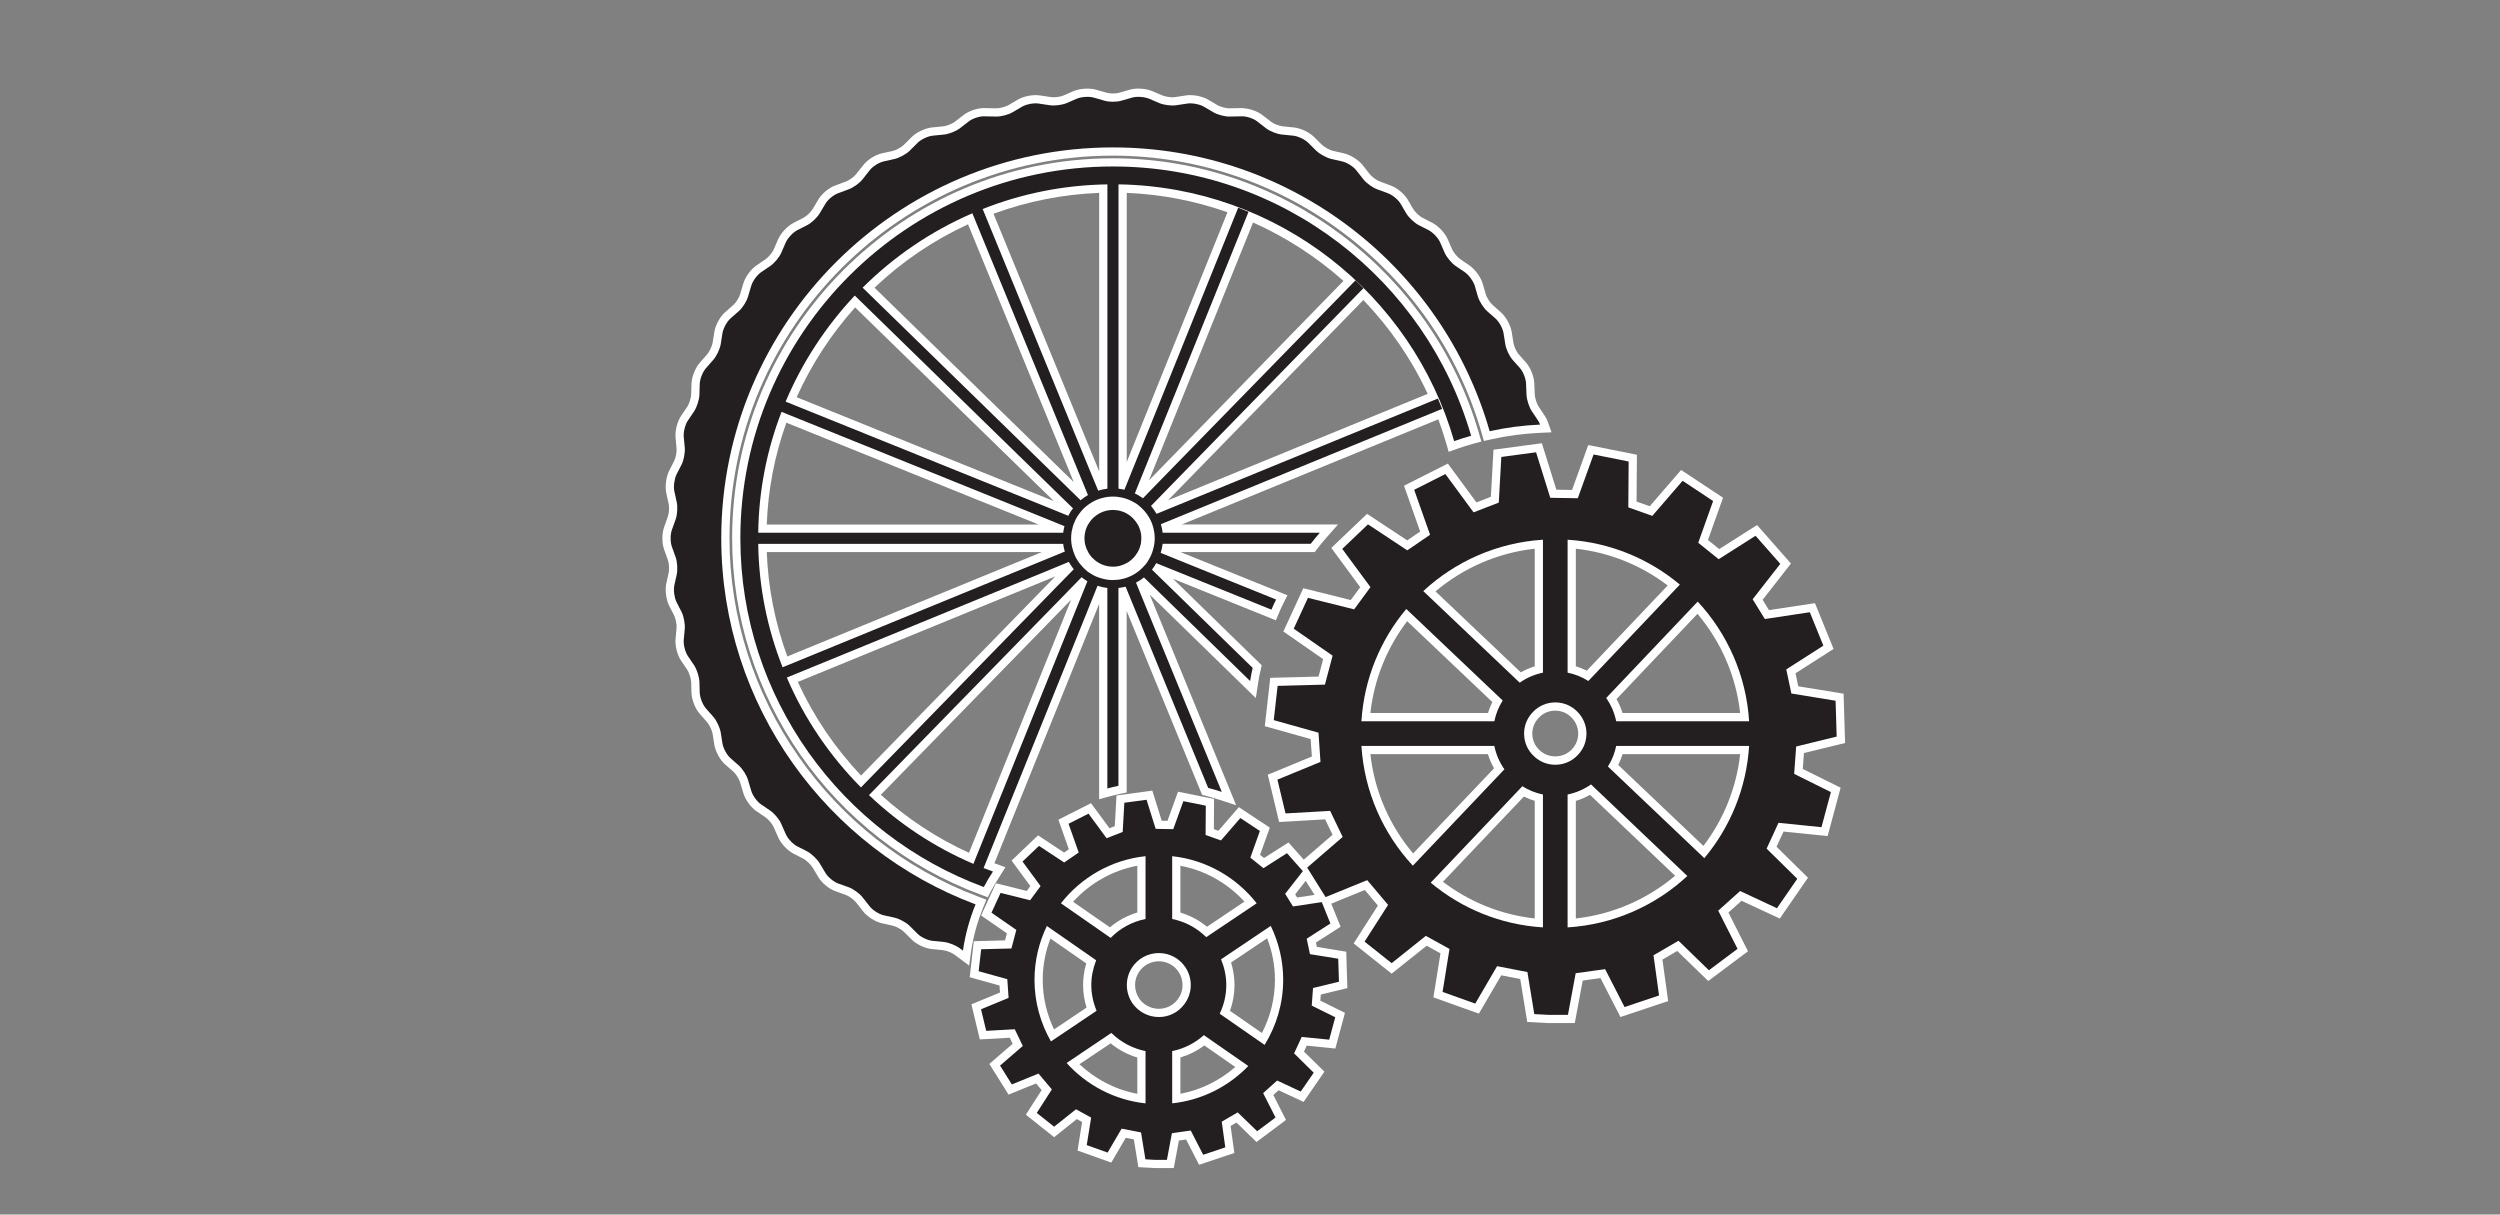 <?xml version="1.0" encoding="UTF-8" standalone="no"?>
<svg
   xmlns:dc="http://purl.org/dc/elements/1.1/"
   xmlns:cc="http://creativecommons.org/ns#"
   xmlns:rdf="http://www.w3.org/1999/02/22-rdf-syntax-ns#"
   xmlns:svg="http://www.w3.org/2000/svg"
   xmlns="http://www.w3.org/2000/svg"
   viewBox="0 0 70.013 34.013"
   height="34.013"
   width="70.013"
   xml:space="preserve"
   id="svg2"
   version="1.1"><rect x="0" y="0" width="70.013" height="34.013" fill="#808080" stroke="none"/><defs
     id="defs6" /><g
     transform="matrix(1.333,0,0,-1.333,0,34.013)"
     id="g10"><g
       transform="scale(0.1)"
       id="g12"><path
         id="path14"
         style="fill:#ffffff;fill-opacity:1;fill-rule:nonzero;stroke:none"
         d="m 245.398,150.059 41.032,42.07 c 5.511,-5.731 10.109,-12.371 13.515,-19.715 z m -4.007,4.187 21.867,54.172 c 6.933,-3.094 13.34,-7.246 18.992,-12.273 z m -4.672,60.395 c 7.32,-0.293 14.441,-1.7 21.164,-4.075 l -21.164,-52.461 z m -5.789,-58.508 -22.2,54.121 c 7.098,2.609 14.536,4.082 22.2,4.387 z m -47.203,38.586 c 5.785,5.496 12.378,9.969 19.648,13.32 l 22.211,-54.16 z M 203.574,75.988 c -6.797,3.113 -13.015,7.207 -18.519,12.195 l 39.972,40.976 z m -35.957,35.907 52.828,21.652 1.278,0.527 -40.825,-41.847 c -5.523,5.851 -9.98,12.441 -13.281,19.668 z m -6.527,27.277 h 57.781 L 165.41,117.246 c -2.582,7.039 -4.031,14.387 -4.32,21.926 z m 4.121,27.187 52.969,-21.386 0.019,-0.012 H 161.09 c 0.265,7.336 1.652,14.512 4.121,21.398 z m 14.445,24.219 41.75,-40.695 -54.039,21.828 c 3.094,6.875 7.227,13.223 12.289,18.867 z m 124.188,-28.566 0.508,-1.778 1.738,0.625 c 1.129,0.403 2.285,0.762 3.43,1.075 l 1.703,0.461 -0.493,1.687 c -9.808,34.043 -41.437,57.824 -76.921,57.824 -44.106,0 -79.996,-35.812 -79.996,-79.828 0,-33.238 21.011,-63.336 52.277,-74.898 l 1.426,-0.527 0.703,1.344 c 0.547,1.047 1.168,2.094 1.844,3.109 l 1.164,1.855 -2.079,0.75 c -0.078,0.031 -0.156,0.059 -0.234,0.09 l 21.359,52.879 0.645,1.601 V 87.246 l 2.18,0.598 c 0.734,0.191 1.472,0.379 2.23,0.535 l 1.375,0.281 v 38.137 l 15.848,-38.621 0.832,-0.215 c 0.949,-0.258 1.871,-0.527 2.773,-0.82 l 3.551,-1.152 -17.512,42.672 -0.636,1.574 22.281,-21.738 0.508,3.332 c 0.129,0.887 0.304,1.758 0.511,2.617 l 0.215,0.946 -18.625,18.164 21.602,-8.719 0.66,1.578 c 0.289,0.688 0.598,1.352 0.93,2.016 l 0.839,1.668 -22.472,9.082 h 28.219 l 0.515,0.683 c 0.586,0.762 1.188,1.496 1.836,2.239 l 2.531,2.871 h -32.824 l 53.895,22.09 c 0.609,-1.653 1.172,-3.34 1.664,-5.051" /><path
         id="path16"
         style="fill:#ffffff;fill-opacity:1;fill-rule:nonzero;stroke:none"
         d="m 206.563,64.504 0.671,1.648 -1.668,0.625 c -31.285,11.73 -52.304,41.985 -52.304,75.301 0,44.328 36.133,80.383 80.547,80.383 35.808,0 67.679,-24.004 77.496,-58.379 l 0.449,-1.562 1.59,0.351 c 3.304,0.742 6.769,1.203 10.289,1.359 l 2.336,0.106 -0.789,2.207 c -0.164,0.469 -0.379,0.891 -0.61,1.211 l -1.308,1.973 c -0.391,0.578 -0.789,1.808 -0.824,2.531 l -0.094,2.324 c -0.035,1.414 -0.746,3.262 -1.723,4.395 l -1.555,1.746 c -0.445,0.5 -0.996,1.679 -1.101,2.375 l -0.375,2.351 c -0.231,1.406 -1.207,3.164 -2.27,4.102 l -1.757,1.554 c -0.528,0.469 -1.223,1.571 -1.411,2.227 l -0.664,2.293 c -0.414,1.34 -1.59,2.949 -2.754,3.762 l -1.941,1.316 c -0.582,0.402 -1.406,1.399 -1.688,2.024 l -0.949,2.175 c -0.535,1.262 -1.898,2.727 -3.211,3.43 l -2.093,1.074 c -0.622,0.313 -1.551,1.192 -1.911,1.785 l -1.203,2.051 c -0.754,1.242 -2.277,2.492 -3.609,2.961 l -2.219,0.82 c -0.668,0.243 -1.695,0.985 -2.129,1.543 l -1.457,1.856 c -0.851,1.101 -2.554,2.187 -3.976,2.519 l -2.27,0.508 c -0.699,0.164 -1.812,0.781 -2.328,1.27 l -1.664,1.648 c -1.008,1.008 -2.773,1.856 -4.227,2.012 l -2.379,0.246 c -0.691,0.059 -1.875,0.516 -2.425,0.945 l -1.852,1.426 c -1.055,0.852 -2.933,1.438 -4.441,1.457 l -2.508,-0.051 c -0.699,0 -1.844,0.305 -2.438,0.645 l -2.039,1.203 c -0.968,0.566 -2.429,0.926 -3.714,0.926 -0.313,0 -0.606,-0.02 -0.852,-0.059 l -2.363,-0.359 c -0.813,-0.129 -2.075,0.117 -2.59,0.332 l -2.207,0.937 c -1.293,0.536 -3.289,0.684 -4.633,0.301 l -2.324,-0.664 c -0.606,-0.195 -1.926,-0.195 -2.598,0.012 l -2.269,0.652 c -1.325,0.371 -3.348,0.246 -4.684,-0.312 l -2.113,-0.918 c -0.653,-0.274 -1.809,-0.469 -2.66,-0.332 l -2.313,0.343 c -1.387,0.223 -3.379,-0.156 -4.594,-0.871 l -2.023,-1.179 c -0.602,-0.344 -1.735,-0.657 -2.563,-0.657 -0.004,0 -0.007,0 -0.015,0 l -2.547,0.051 c -1.387,0 -3.18,-0.605 -4.254,-1.437 l -1.863,-1.446 c -0.555,-0.429 -1.735,-0.886 -2.453,-0.957 l -2.375,-0.234 c -1.422,-0.156 -3.243,-1.024 -4.227,-2.012 l -1.656,-1.648 c -0.485,-0.489 -1.61,-1.106 -2.305,-1.262 l -2.324,-0.516 c -1.41,-0.332 -3.067,-1.386 -3.918,-2.511 l -1.485,-1.875 c -0.421,-0.547 -1.449,-1.289 -2.121,-1.532 l -2.203,-0.812 c -1.371,-0.488 -2.894,-1.746 -3.605,-2.977 l -1.207,-2.023 c -0.371,-0.613 -1.305,-1.492 -1.918,-1.805 l -2.129,-1.093 c -1.258,-0.676 -2.59,-2.09 -3.176,-3.391 l -0.957,-2.207 c -0.258,-0.606 -1.094,-1.602 -1.672,-2 l -1.972,-1.34 c -1.168,-0.809 -2.34,-2.441 -2.723,-3.77 l -0.684,-2.285 c -0.183,-0.664 -0.875,-1.757 -1.39,-2.207 l -1.77,-1.562 c -1.051,-0.918 -2.015,-2.684 -2.246,-4.102 l -0.363,-2.312 c -0.141,-0.735 -0.692,-1.907 -1.141,-2.414 l -1.562,-1.778 c -0.922,-1.043 -1.668,-2.91 -1.739,-4.355 l -0.066,-2.324 c -0.031,-0.723 -0.43,-1.973 -0.797,-2.539 l -1.34,-1.961 c -0.777,-1.172 -1.273,-3.118 -1.144,-4.532 l 0.211,-2.324 c 0.062,-0.715 -0.176,-1.965 -0.496,-2.578 l -1.098,-2.148 c -0.613,-1.313 -0.856,-3.235 -0.567,-4.621 l 0.508,-2.286 c 0.153,-0.711 0.071,-1.98 -0.172,-2.636 l -0.789,-2.235 c -0.484,-1.359 -0.484,-3.32 0,-4.687 l 0.793,-2.207 c 0.239,-0.664 0.317,-1.953 0.172,-2.649 l -0.515,-2.324 c -0.286,-1.348 -0.036,-3.32 0.593,-4.609 l 1.071,-2.09 c 0.316,-0.645 0.562,-1.914 0.5,-2.617 l -0.211,-2.332 c -0.129,-1.407 0.367,-3.352 1.152,-4.524 l 1.313,-1.933 c 0.386,-0.606 0.785,-1.844 0.816,-2.539 l 0.066,-2.391 c 0.071,-1.406 0.817,-3.274 1.739,-4.316 l 1.562,-1.778 c 0.449,-0.508 1,-1.68 1.133,-2.375 l 0.371,-2.351 c 0.231,-1.426 1.195,-3.188 2.242,-4.106 l 1.774,-1.559 c 0.515,-0.461 1.207,-1.543 1.398,-2.23 l 0.672,-2.242 c 0.387,-1.348 1.559,-2.981 2.742,-3.801 l 1.945,-1.316 c 0.59,-0.41 1.426,-1.406 1.688,-2.031 l 0.957,-2.168 c 0.582,-1.32 1.926,-2.754 3.199,-3.41 l 2.067,-1.055 c 0.648,-0.351 1.578,-1.23 1.949,-1.844 l 1.199,-2.004 c 0.719,-1.25 2.242,-2.508 3.617,-2.996 l 2.203,-0.793 c 0.657,-0.242 1.692,-0.996 2.129,-1.562 l 1.461,-1.855 c 0.867,-1.133 2.524,-2.188 3.953,-2.519 l 2.297,-0.516 c 0.696,-0.156 1.824,-0.773 2.313,-1.262 l 1.656,-1.649 c 1.012,-1.02 2.844,-1.875 4.242,-1.992 l 2.336,-0.238 c 0.742,-0.086 1.922,-0.543 2.492,-0.996 l 2.992,-2.234 0.411,2.891 c 0.453,3.144 1.304,6.281 2.547,9.309" /><path
         id="path18"
         style="fill:#ffffff;fill-opacity:1;fill-rule:nonzero;stroke:none"
         d="m 340.879,105.363 c -0.313,1.016 -0.738,2 -1.262,2.926 l 17.008,17.914 c 4.863,-5.762 8.098,-12.949 8.965,-20.84 z m 16.996,-27.922 -17.898,17.004 c 0.367,0.731 0.671,1.492 0.914,2.273 h 24.699 c -0.793,-7.188 -3.543,-13.797 -7.715,-19.277 z M 331.07,62.199 v 24.695 c 1.035,0.312 2.032,0.742 2.973,1.281 L 351.93,71.172 c -5.774,-4.863 -12.965,-8.094 -20.86,-8.973 z m -0.851,35.516 c -1.762,-1.875 -4.899,-1.98 -6.797,-0.137 -0.965,0.898 -1.496,2.129 -1.496,3.469 0,1.258 0.472,2.402 1.379,3.34 0.875,0.945 2.129,1.472 3.441,1.472 1.246,0 2.426,-0.468 3.332,-1.355 0.945,-0.899 1.492,-2.16 1.492,-3.457 0,-1.262 -0.461,-2.402 -1.351,-3.332 z m -7.785,-35.516 c -7.196,0.797 -13.805,3.543 -19.286,7.711 l 17.012,17.902 c 0.731,-0.359 1.488,-0.672 2.274,-0.906 z m -25.547,13.66 c -4.875,5.773 -8.11,12.969 -8.981,20.859 h 24.696 c 0.32,-1.035 0.75,-2.031 1.281,-2.969 z m -1.258,48.801 17.902,-16.996 c -0.371,-0.738 -0.679,-1.512 -0.926,-2.301 h -24.699 c 0.793,7.196 3.555,13.809 7.723,19.297 z m 26.805,15.223 v -24.719 c -1.024,-0.309 -2.004,-0.73 -2.93,-1.258 l -17.918,17.012 c 5.769,4.863 12.953,8.098 20.848,8.965 z m 8.636,0 c 7.196,-0.789 13.813,-3.555 19.297,-7.723 l -16.992,-17.902 c -0.742,0.371 -1.516,0.683 -2.305,0.93 z m -58.554,-73.281 -0.411,0.664 2.215,2.844 1.852,-2.961 z m -7.399,-28.465 -6.711,4.656 c 0.625,1.719 0.953,3.535 0.953,5.422 0,1.621 -0.25,3.199 -0.722,4.734 l 7.578,5.086 c 1.047,-2.703 1.64,-5.641 1.64,-8.719 0,-4.031 -1,-7.832 -2.738,-11.18 z M 247.992,25.363 v 7.633 c 1.817,0.539 3.516,1.398 5.02,2.531 l 6.504,-4.531 c -3.211,-2.812 -7.157,-4.805 -11.524,-5.633 z m -0.59,19.812 c -0.933,-1.238 -2.363,-1.953 -3.949,-1.953 -1.66,0 -3.211,0.82 -4.133,2.168 -0.558,0.852 -0.851,1.828 -0.851,2.824 0,0.945 0.265,1.875 0.769,2.664 0.926,1.457 2.504,2.324 4.231,2.324 1.66,0 3.203,-0.82 4.129,-2.195 0.55,-0.82 0.843,-1.789 0.843,-2.793 0,-1.113 -0.343,-2.129 -1.039,-3.039 z m -8.461,-19.812 c -4.656,0.879 -8.836,3.086 -12.16,6.211 l 6.555,4.395 c 1.652,-1.359 3.559,-2.375 5.605,-2.981 z m -17.496,13.523 c -1.507,3.164 -2.379,6.699 -2.379,10.43 0,3.055 0.59,5.977 1.622,8.672 l 7.531,-5.234 c -0.442,-1.465 -0.668,-2.988 -0.668,-4.539 0,-1.613 0.246,-3.203 0.726,-4.738 z m 17.496,34.395 v -9.832 c -2.121,-0.625 -4.074,-1.691 -5.757,-3.117 l -7.739,5.371 c 3.5,3.848 8.188,6.574 13.496,7.578 z m 9.051,-0.008 c 5.289,-0.996 9.961,-3.711 13.457,-7.531 l -7.871,-5.281 c -1.644,1.355 -3.539,2.363 -5.586,2.977 z m 130.996,23.68 8.653,2.109 -0.321,10.364 -9.523,1.551 -0.574,2.734 7.992,5.117 -3.902,9.61 -9.665,-1.454 -1.332,2.168 5.95,7.618 -7.125,8.085 -7.946,-5.05 -2.367,1.906 3.164,8.887 -8.804,5.828 -6.59,-7.625 -2.77,0.984 0.074,9.836 -10.226,2.039 -3.399,-9.433 -3.3,0.058 -3.047,9.758 -10.16,-1.359 -0.551,-9.903 -3.028,-1.172 -6.007,8.157 -9.211,-4.649 3.394,-9.629 -2.722,-1.855 -8.438,5.574 -7.504,-7.156 6.067,-8.254 -1.985,-2.703 -9.969,2.488 -4.191,-9.09 8.359,-5.812 -0.968,-3.66 -10.145,-0.266 -1.148,-10.156 9.636,-2.704 0.254,-3.672 -9.261,-3.82 2.382,-9.941 9.664,0.559 1.559,-3.242 -6.055,-5.226 -3.195,3.613 -5.156,-3.27 -0.824,0.664 2.046,5.723 -6.503,4.305 -4.293,-4.969 -0.954,0.34 0.04,6.359 -7.575,1.512 -2.207,-6.113 -1.215,0.012 -1.972,6.328 -7.528,-1.02 -0.363,-6.441 -1.117,-0.442 -3.875,5.262 -6.852,-3.465 2.196,-6.219 -1.004,-0.684 -5.465,3.613 -5.563,-5.305 3.942,-5.352 -0.75,-1.023 -6.477,1.621 -3.117,-6.77 5.418,-3.758 -0.387,-1.476 -6.566,-0.176 -0.856,-7.566 6.254,-1.75 0.106,-1.465 -6.008,-2.48 1.77,-7.375 6.289,0.355 0.609,-1.273 -4.898,-4.227 4.039,-6.453 5.773,2.352 1.18,-1.395 -3.321,-5.176 5.942,-4.727 4.765,3.809 1.11,-0.617 -0.957,-5.996 7.09,-2.527 3.043,5.211 1.691,-0.332 0.953,-5.836 3.453,-0.188 h 3.985 l 1.082,5.793 1.508,0.203 2.73,-5.312 7.406,2.481 -0.785,5.676 1.227,0.711 4.211,-4.082 6.195,4.629 -2.656,5.246 1.101,0.996 5.25,-2.453 4.379,6.359 -4.293,4.219 0.578,1.25 6.012,-0.609 2.02,7.5 -5.176,2.562 0.097,1.277 5.582,1.359 -0.234,7.644 -6.176,1.008 -0.195,0.918 5.187,3.32 -1.964,4.844 7.046,2.879 2.75,-3.273 -5.089,-7.957 7.98,-6.348 7.359,5.871 2.899,-1.605 -1.484,-9.246 9.558,-3.418 4.695,8.047 3.989,-0.769 1.472,-9.035 4.563,-0.234 h 5.422 l 1.668,8.938 3.734,0.516 4.199,-8.176 10.02,3.344 -1.207,8.719 3.113,1.816 6.512,-6.316 8.351,6.25 -4.109,8.133 2.758,2.481 8.035,-3.738 5.922,8.574 -6.61,6.504 1.473,3.191 9.262,-0.938 2.73,10.156 -7.949,3.938 0.242,3.348" /><path
         id="path20"
         style="fill:#231f20;fill-opacity:1;fill-rule:nonzero;stroke:none"
         d="m 235.723,150.617 c 0.687,-0.148 1.34,-0.375 1.996,-0.707 0.39,-0.183 0.832,-0.437 1.265,-0.738 0.571,-0.442 1.09,-0.93 1.551,-1.469 0.395,-0.484 0.664,-0.875 0.891,-1.265 0.355,-0.61 0.637,-1.274 0.832,-1.985 0.113,-0.379 0.203,-0.82 0.269,-1.328 0.047,-0.34 0.067,-0.703 0.067,-1.062 0,-0.352 -0.02,-0.715 -0.067,-1.055 -0.062,-0.488 -0.168,-0.977 -0.324,-1.469 -0.176,-0.66 -0.461,-1.305 -0.859,-1.961 -0.196,-0.359 -0.426,-0.672 -0.625,-0.945 -0.508,-0.606 -1,-1.086 -1.547,-1.516 -0.387,-0.301 -0.781,-0.554 -1.25,-0.801 -0.649,-0.339 -1.297,-0.593 -2,-0.761 -0.336,-0.086 -0.68,-0.145 -1.039,-0.196 -0.68,-0.078 -1.43,-0.086 -2.125,0 -0.516,0.059 -1.043,0.188 -1.613,0.371 -0.661,0.184 -1.317,0.481 -1.915,0.872 -0.32,0.183 -0.597,0.378 -0.851,0.574 -0.563,0.461 -1.051,0.969 -1.516,1.562 -0.285,0.352 -0.515,0.723 -0.75,1.125 -0.336,0.614 -0.59,1.27 -0.777,2.02 -0.121,0.371 -0.199,0.734 -0.238,1.133 -0.043,0.332 -0.063,0.695 -0.063,1.047 0,0.359 0.02,0.722 0.063,1.062 0.039,0.324 0.097,0.637 0.195,0.977 0.133,0.636 0.371,1.281 0.715,1.972 0.176,0.332 0.418,0.774 0.754,1.184 0.418,0.586 0.894,1.101 1.429,1.531 0.383,0.324 0.77,0.586 1.149,0.813 0.687,0.398 1.305,0.671 1.969,0.859 0.468,0.144 0.961,0.254 1.457,0.312 0.336,0.04 0.695,0.055 1.058,0.055 0.36,0 0.723,-0.015 1.039,-0.055 0.278,-0.039 0.559,-0.089 0.86,-0.156 z m -9.2,-22.355 -22.019,-54.59 h -0.008 c -8.164,3.496 -15.582,8.398 -21.922,14.434 0,0 0,0 -0.008,0.012 l 41.09,42.098 3.574,3.672 c 0.028,-0.02 0.051,-0.039 0.075,-0.059 0.332,-0.254 0.656,-0.488 1.015,-0.703 0.043,-0.027 0.094,-0.047 0.141,-0.066 z m -61.218,-15.449 54.48,22.324 4.778,1.98 c 0.015,-0.039 0.027,-0.066 0.046,-0.105 0.278,-0.469 0.555,-0.926 0.903,-1.348 0.023,-0.039 0.054,-0.059 0.086,-0.086 l -3.621,-3.703 -41.098,-42.137 c -0.004,0 -0.004,0 -0.012,0.008 -6.519,6.594 -11.859,14.395 -15.562,23.067 z m 58.07,28.085 c 0.004,-0.031 0.004,-0.058 0.004,-0.085 0.055,-0.5 0.156,-0.977 0.297,-1.399 0.012,-0.039 0.031,-0.086 0.039,-0.129 l -4.82,-1.98 -54.485,-22.332 c 0,0 0,0 0,0.007 -3.176,8.04 -4.992,16.778 -5.113,25.918 z m -64.09,1.817 v -1.277 c -0.004,0.203 -0.012,0.417 -0.012,0.64 0,0.219 0.008,0.434 0.012,0.637 z m 0.012,0.527 c 0.117,8.926 1.84,17.481 4.898,25.391 l 54.633,-22.059 4.817,-1.965 c -0.008,-0.031 -0.016,-0.058 -0.028,-0.086 -0.105,-0.371 -0.183,-0.761 -0.234,-1.183 -0.004,-0.027 -0.004,-0.067 -0.004,-0.106 h -64.082 z m 5.762,27.551 c 3.496,8.289 8.461,15.82 14.519,22.273 l 42.141,-41.093 3.715,-3.614 c -0.012,-0.019 -0.036,-0.039 -0.043,-0.058 -0.403,-0.477 -0.7,-1.016 -0.922,-1.446 -0.012,-0.019 -0.016,-0.039 -0.028,-0.058 l -4.773,1.945 -54.609,22.039 c 0,0 0,0 0,0.012 z m 16.187,23.945 c 6.598,6.571 14.399,11.883 23.039,15.614 l 22.332,-54.434 1.957,-4.773 c -0.035,-0.024 -0.066,-0.032 -0.101,-0.051 -0.461,-0.274 -0.922,-0.598 -1.371,-0.965 -0.028,-0.02 -0.047,-0.039 -0.075,-0.07 l -3.675,3.593 -42.118,41.075 z m 25.207,16.512 c 8.141,3.223 16.953,5.039 26.192,5.176 0,0 0.007,0 0.011,0 v -63.934 c -0.035,0 -0.074,0 -0.105,-0.012 -0.598,-0.07 -1.196,-0.195 -1.731,-0.371 -0.035,-0.007 -0.066,-0.019 -0.097,-0.031 l -1.961,4.75 -22.309,54.422 z m 99.051,-48.77 c 1.168,0.422 2.351,0.801 3.566,1.125 -9.398,32.625 -39.578,56.583 -75.261,56.583 -43.145,0 -78.266,-35.032 -78.266,-78.11 0,-33.562 21.316,-62.242 51.145,-73.277 0.582,1.121 1.238,2.215 1.933,3.262 -0.648,0.234 -1.301,0.469 -1.957,0.723 -0.004,0 -0.016,0.008 -0.019,0.008 l 22.027,54.531 1.914,4.778 c 0.019,-0.012 0.035,-0.012 0.051,-0.024 0.636,-0.211 1.289,-0.359 1.914,-0.426 0.027,-0.011 0.062,0 0.094,-0.011 V 89.512 c 0.773,0.207 1.539,0.391 2.332,0.559 v 41.571 c 0.039,0 0.078,0 0.117,0.011 0.429,0.047 0.84,0.125 1.246,0.223 0.043,0.012 0.086,0.031 0.137,0.039 l 1.953,-4.766 15.394,-37.519 c 0.981,-0.262 1.934,-0.535 2.864,-0.84 l -16.09,39.231 -1.938,4.746 c 0.028,0.007 0.047,0.007 0.067,0.027 0.558,0.293 1.039,0.598 1.507,0.969 0.036,0.027 0.063,0.058 0.098,0.086 l 3.672,-3.594 18.633,-18.176 c 0.14,0.942 0.328,1.848 0.539,2.758 l -17.492,17.07 -3.676,3.582 c 0.023,0.02 0.043,0.047 0.066,0.071 0.285,0.39 0.559,0.769 0.762,1.16 0.031,0.039 0.047,0.09 0.074,0.129 l 4.801,-1.938 19.402,-7.832 c 0.305,0.727 0.629,1.43 0.985,2.121 l -19.453,7.864 -4.801,1.941 c 0.004,0.012 0.011,0.031 0.019,0.051 0.176,0.554 0.301,1.14 0.379,1.734 0.004,0.039 0,0.078 0.004,0.121 h 31.125 c 0.609,0.789 1.234,1.563 1.914,2.332 h -33.039 c -0.004,0.031 0,0.071 -0.004,0.11 -0.082,0.601 -0.187,1.132 -0.328,1.582 -0.008,0.027 -0.023,0.066 -0.031,0.097 l 4.773,1.953 54.317,22.274 -0.883,2.168 -54.34,-22.266 -4.777,-1.961 c -0.02,0.039 -0.035,0.067 -0.051,0.106 -0.27,0.468 -0.586,0.918 -1.059,1.515 -0.011,0.02 -0.031,0.028 -0.047,0.047 l 3.575,3.672 41.05,42.07 -1.683,1.633 -41.07,-42.09 -3.575,-3.683 c -0.039,0.027 -0.07,0.066 -0.109,0.097 -0.551,0.383 -1.066,0.684 -1.524,0.899 -0.023,0.012 -0.042,0.019 -0.066,0.027 l 1.918,4.75 21.969,54.414 -2.168,0.867 -21.969,-54.46 -1.937,-4.797 c -0.043,0.011 -0.09,0.031 -0.133,0.039 -0.328,0.078 -0.649,0.129 -1,0.175 -0.035,0.012 -0.071,0.012 -0.106,0.012 v 63.934 c 33.512,-0.516 61.7,-23.184 70.516,-53.946" /><path
         id="path22"
         style="fill:#231f20;fill-opacity:1;fill-rule:nonzero;stroke:none"
         d="m 151.531,142.078 c 0,45.266 36.922,82.113 82.278,82.113 37.574,0 69.339,-25.253 79.156,-59.628 3.43,0.769 6.973,1.23 10.59,1.394 -0.117,0.332 -0.254,0.606 -0.418,0.84 l -1.305,1.965 c -0.586,0.859 -1.074,2.402 -1.125,3.426 l -0.094,2.355 c -0.023,1.023 -0.601,2.5 -1.277,3.289 l -1.566,1.75 c -0.676,0.762 -1.356,2.234 -1.516,3.242 l -0.375,2.352 c -0.16,0.996 -0.93,2.402 -1.699,3.078 l -1.774,1.562 c -0.746,0.672 -1.629,2.051 -1.914,3.036 l -0.648,2.257 c -0.309,0.985 -1.239,2.266 -2.074,2.852 l -1.965,1.328 c -0.84,0.586 -1.864,1.816 -2.285,2.742 l -0.957,2.199 c -0.395,0.938 -1.489,2.079 -2.403,2.567 l -2.097,1.066 c -0.911,0.469 -2.079,1.571 -2.61,2.45 l -1.191,2.031 c -0.535,0.89 -1.746,1.894 -2.731,2.238 l -2.215,0.82 c -0.953,0.352 -2.261,1.278 -2.89,2.098 l -1.469,1.867 c -0.633,0.821 -1.984,1.66 -2.984,1.883 l -2.285,0.52 c -1.004,0.234 -2.403,1.003 -3.149,1.718 l -1.68,1.66 c -0.722,0.723 -2.144,1.407 -3.175,1.512 l -2.352,0.235 c -1.027,0.097 -2.519,0.683 -3.336,1.308 l -1.863,1.445 c -0.793,0.637 -2.313,1.125 -3.336,1.075 l -2.379,-0.047 c -1.031,-0.039 -2.59,0.371 -3.477,0.887 l -2.031,1.191 c -0.883,0.508 -2.445,0.812 -3.445,0.656 l -2.336,-0.351 c -1.008,-0.168 -2.613,0.046 -3.543,0.437 l -2.195,0.938 c -0.957,0.39 -2.52,0.507 -3.5,0.234 l -2.286,-0.652 c -0.976,-0.305 -2.585,-0.305 -3.589,0 l -2.258,0.652 c -0.985,0.273 -2.57,0.156 -3.528,-0.234 l -2.144,-0.938 c -0.957,-0.391 -2.543,-0.605 -3.566,-0.437 l -2.332,0.351 c -1.032,0.156 -2.567,-0.148 -3.454,-0.656 l -2.031,-1.191 c -0.887,-0.516 -2.445,-0.926 -3.473,-0.887 l -2.378,0.047 c -1.028,0.05 -2.52,-0.438 -3.336,-1.075 l -1.868,-1.445 c -0.812,-0.625 -2.308,-1.211 -3.332,-1.308 l -2.359,-0.235 c -1.019,-0.105 -2.465,-0.789 -3.191,-1.512 l -1.657,-1.66 c -0.722,-0.715 -2.144,-1.484 -3.148,-1.718 l -2.313,-0.52 c -1,-0.223 -2.328,-1.062 -2.957,-1.883 l -1.468,-1.867 c -0.633,-0.82 -1.938,-1.746 -2.895,-2.098 l -2.215,-0.82 c -0.98,-0.344 -2.191,-1.348 -2.707,-2.238 l -1.211,-2.031 c -0.535,-0.879 -1.703,-1.981 -2.609,-2.45 l -2.102,-1.066 c -0.906,-0.488 -1.98,-1.629 -2.402,-2.567 l -0.957,-2.199 c -0.395,-0.926 -1.445,-2.156 -2.285,-2.742 l -1.957,-1.328 c -0.84,-0.586 -1.774,-1.867 -2.055,-2.852 l -0.676,-2.257 c -0.277,-0.985 -1.14,-2.364 -1.914,-3.036 l -1.769,-1.562 c -0.77,-0.676 -1.516,-2.082 -1.684,-3.078 l -0.371,-2.352 c -0.184,-1.008 -0.863,-2.48 -1.543,-3.242 l -1.558,-1.777 c -0.676,-0.762 -1.258,-2.239 -1.305,-3.262 l -0.07,-2.355 c -0.047,-1.024 -0.536,-2.567 -1.098,-3.426 l -1.328,-1.965 c -0.563,-0.84 -0.957,-2.383 -0.864,-3.406 l 0.215,-2.325 c 0.086,-1.035 -0.215,-2.617 -0.679,-3.527 l -1.075,-2.098 c -0.437,-0.937 -0.656,-2.492 -0.437,-3.496 l 0.508,-2.316 c 0.207,-0.996 0.117,-2.606 -0.231,-3.563 l -0.797,-2.238 c -0.347,-0.984 -0.347,-2.547 0,-3.523 l 0.797,-2.219 c 0.348,-0.977 0.438,-2.59 0.231,-3.594 l -0.508,-2.304 c -0.219,-1.004 0,-2.571 0.437,-3.477 l 1.075,-2.098 c 0.464,-0.929 0.765,-2.519 0.679,-3.547 l -0.215,-2.332 c -0.093,-1.027 0.301,-2.558 0.864,-3.398 l 1.328,-1.965 c 0.562,-0.859 1.051,-2.402 1.098,-3.426 l 0.07,-2.355 c 0.047,-1.024 0.629,-2.5 1.305,-3.27 l 1.558,-1.769 c 0.68,-0.77 1.359,-2.235 1.543,-3.242 l 0.371,-2.356 c 0.168,-1.004 0.914,-2.398 1.684,-3.074 l 1.769,-1.562 c 0.774,-0.684 1.637,-2.051 1.914,-3.035 l 0.676,-2.258 c 0.281,-0.988 1.215,-2.266 2.055,-2.852 l 1.957,-1.328 c 0.84,-0.586 1.89,-1.817 2.285,-2.754 l 0.957,-2.168 c 0.422,-0.957 1.496,-2.098 2.402,-2.566 l 2.102,-1.066 c 0.906,-0.5 2.074,-1.59 2.609,-2.481 l 1.211,-2.023 c 0.516,-0.887 1.727,-1.891 2.707,-2.246 l 2.215,-0.789 c 0.957,-0.352 2.262,-1.309 2.895,-2.117 l 1.468,-1.867 c 0.629,-0.82 1.957,-1.66 2.957,-1.895 l 2.313,-0.508 c 1.004,-0.234 2.426,-1.004 3.148,-1.727 l 1.657,-1.652 c 0.726,-0.731 2.172,-1.406 3.191,-1.492 l 2.359,-0.234 c 1.024,-0.117 2.52,-0.703 3.332,-1.328 l 0.657,-0.488 c 0.488,3.398 1.394,6.637 2.656,9.715 -31.184,11.691 -53.43,41.75 -53.43,76.922" /><path
         id="path24"
         style="fill:#231f20;fill-opacity:1;fill-rule:nonzero;stroke:none"
         d="m 233.824,148.027 c -0.418,0 -0.804,-0.058 -1.195,-0.117 -0.063,-0.019 -0.145,-0.019 -0.203,-0.047 -0.696,-0.168 -1.371,-0.48 -1.957,-0.871 -0.114,-0.086 -0.254,-0.164 -0.367,-0.281 -0.528,-0.391 -0.977,-0.891 -1.313,-1.457 -0.082,-0.106 -0.137,-0.223 -0.226,-0.332 -0.247,-0.449 -0.442,-0.93 -0.555,-1.453 -0.059,-0.285 -0.117,-0.559 -0.141,-0.871 -0.031,-0.164 -0.031,-0.36 -0.031,-0.535 0,-0.247 0.031,-0.528 0.055,-0.782 0.031,-0.215 0.058,-0.422 0.117,-0.617 0.14,-0.555 0.359,-1.086 0.644,-1.562 0.082,-0.164 0.164,-0.313 0.274,-0.45 0.285,-0.418 0.621,-0.781 1.012,-1.093 0.195,-0.196 0.417,-0.36 0.644,-0.496 0.563,-0.364 1.176,-0.618 1.844,-0.793 0.449,-0.11 0.929,-0.165 1.398,-0.165 0.199,0 0.422,0 0.625,0.028 0.274,0.027 0.528,0.09 0.778,0.137 0.558,0.144 1.089,0.371 1.57,0.644 0.113,0.059 0.191,0.117 0.277,0.164 0.504,0.344 0.985,0.766 1.371,1.242 0.141,0.168 0.25,0.332 0.364,0.528 0.394,0.558 0.644,1.144 0.808,1.816 0.031,0.059 0.031,0.137 0.055,0.195 0.058,0.391 0.113,0.782 0.113,1.204 0,0.339 -0.023,0.671 -0.078,1.015 -0.035,0.137 -0.059,0.281 -0.09,0.391 -0.164,0.722 -0.472,1.367 -0.89,1.953 -0.032,0.086 -0.082,0.144 -0.168,0.223 -0.45,0.617 -1.036,1.152 -1.707,1.543 -0.055,0.031 -0.118,0.089 -0.204,0.117 -0.414,0.246 -0.918,0.437 -1.421,0.558 -0.34,0.086 -0.696,0.133 -1.063,0.133 -0.109,0.031 -0.223,0.031 -0.34,0.031" /><path
         id="path26"
         style="fill:#231f20;fill-opacity:1;fill-rule:nonzero;stroke:none"
         d="m 358.066,74.871 -20.253,19.25 c 0.82,1.309 1.421,2.766 1.738,4.328 h 27.922 c -0.559,-8.945 -4,-17.109 -9.407,-23.578 z M 329.34,60.324 v 27.918 c 1.797,0.363 3.469,1.094 4.914,2.121 L 354.496,71.121 C 347.805,64.91 339.031,60.93 329.34,60.324 Z m -28.758,9.395 19.254,20.262 c 1.301,-0.82 2.758,-1.426 4.324,-1.738 v -27.918 c -8.949,0.555 -17.113,3.992 -23.578,9.395 z m -14.559,28.73 h 27.926 c 0.367,-1.797 1.094,-3.469 2.114,-4.914 L 296.824,73.289 c -6.203,6.691 -10.187,15.461 -10.801,25.16 z m 9.422,28.77 20.258,-19.231 c -0.832,-1.316 -1.433,-2.785 -1.754,-4.355 h -27.926 c 0.563,8.945 4.004,17.121 9.422,23.586 z m 28.715,14.551 v -27.93 c -1.789,-0.363 -3.441,-1.098 -4.883,-2.102 l -20.261,19.239 c 6.687,6.191 15.453,10.175 25.144,10.793 z m 28.766,-9.426 -19.231,-20.254 c -1.312,0.832 -2.777,1.437 -4.355,1.75 v 27.93 c 8.953,-0.567 17.113,-4.016 23.586,-9.426 z m -19.625,-31.297 c 0,-1.699 -0.633,-3.281 -1.821,-4.512 -1.238,-1.32 -2.917,-2.043 -4.734,-2.043 -1.691,0 -3.277,0.637 -4.5,1.816 -1.316,1.23 -2.047,2.91 -2.047,4.738 0,1.687 0.641,3.281 1.848,4.519 1.195,1.289 2.91,2.024 4.699,2.024 1.699,0 3.293,-0.637 4.52,-1.828 1.293,-1.231 2.035,-2.949 2.035,-4.715 z m 34.172,2.586 h -27.926 c -0.363,1.789 -1.09,3.437 -2.102,4.883 l 19.231,20.254 c 6.207,-6.692 10.187,-15.457 10.797,-25.137 z m 9.886,-5.305 8.508,2.082 -0.226,7.531 -9.289,1.524 -1.071,5.058 7.789,4.989 -2.843,7.023 -9.446,-1.426 -2.566,4.149 5.808,7.441 -5.199,5.899 -7.746,-4.922 -4.293,3.457 3.125,8.769 -6.41,4.25 -6.367,-7.375 -5.039,1.789 0.07,9.637 -7.367,1.477 -3.313,-9.192 -5.785,0.09 -2.984,9.559 -7.301,-0.977 -0.535,-9.59 -5.293,-2.05 -5.926,8.046 -6.555,-3.308 3.34,-9.445 -4.785,-3.274 -8.258,5.461 -5.406,-5.156 5.926,-8.035 -3.43,-4.668 -9.703,2.422 -2.988,-6.485 8.164,-5.668 -1.606,-6.082 -9.941,-0.262 -0.813,-7.199 9.399,-2.637 0.418,-6.14 -9.047,-3.723 1.703,-7.098 9.375,0.535 2.633,-5.477 -7.461,-6.438 3.871,-6.199 8.746,3.562 4.383,-5.195 -4.941,-7.723 5.687,-4.523 7.184,5.734 4.972,-2.746 -1.453,-9.031 6.86,-2.453 4.593,7.863 6.368,-1.23 1.445,-8.84 3.082,-0.164 h 3.988 l 1.629,8.75 6.184,0.859 4.082,-7.961 7.25,2.433 -1.168,8.438 5.25,3.055 6.39,-6.199 6.016,4.5 -4.059,8.02 4.598,4.129 7.742,-3.613 4.27,6.18 -6.442,6.34 2.496,5.422 9.028,-0.918 1.98,7.371 -7.718,3.828 0.421,5.75" /><path
         id="path28"
         style="fill:#231f20;fill-opacity:1;fill-rule:nonzero;stroke:none"
         d="m 265.684,35.637 -9.434,6.551 c 0.891,1.867 1.383,3.906 1.383,6.027 0,1.875 -0.399,3.692 -1.102,5.399 l 10.446,7.023 c 1.652,-3.43 2.609,-7.258 2.609,-11.32 0,-5.019 -1.445,-9.699 -3.902,-13.68 z M 246.266,23.359 v 10.976 c 2.484,0.508 4.789,1.672 6.66,3.352 l 9.332,-6.484 c -4.149,-4.297 -9.735,-7.18 -15.992,-7.844 z m -22.18,8.476 9.406,6.32 c 1.977,-1.953 4.469,-3.273 7.176,-3.82 V 23.352 c -6.566,0.703 -12.387,3.848 -16.582,8.484 z m -6.746,17.48 c 0,4.051 0.949,7.883 2.598,11.301 l 10.359,-7.199 c -0.652,-1.66 -1.024,-3.406 -1.024,-5.203 0,-1.867 0.395,-3.683 1.11,-5.41 l -9.586,-6.438 c -2.188,3.82 -3.457,8.234 -3.457,12.949 z m 23.328,25.969 V 62.09 c -2.797,-0.555 -5.336,-1.933 -7.328,-3.973 l -10.449,7.266 c 4.242,5.418 10.562,9.141 17.777,9.902 z m 2.793,0.156 c 0.016,0 0.023,0 0.035,0 h -0.066 c 0.011,0 0.023,0 0.031,0 z m -0.008,-33.949 c -2.23,0 -4.328,1.125 -5.57,2.941 -0.75,1.133 -1.145,2.441 -1.145,3.781 0,1.277 0.364,2.52 1.039,3.594 1.246,1.953 3.368,3.125 5.692,3.125 2.234,0 4.32,-1.113 5.562,-2.969 0.75,-1.113 1.141,-2.414 1.141,-3.75 0,-1.484 -0.477,-2.883 -1.387,-4.074 -1.262,-1.68 -3.199,-2.648 -5.316,-2.648 z m 20.57,23.898 -10.601,-7.117 c -1.961,1.941 -4.442,3.27 -7.156,3.816 v 13.195 c 7.203,-0.773 13.515,-4.484 17.757,-9.895 z m 17.278,-16.477 -0.149,4.828 -5.941,0.965 -0.684,3.242 4.981,3.195 -1.817,4.492 -6.046,-0.91 -1.645,2.656 3.715,4.758 -3.328,3.777 -4.953,-3.152 -2.746,2.215 2,5.605 -4.102,2.715 -4.078,-4.707 -3.223,1.145 0.043,6.16 -4.715,0.949 -2.121,-5.879 -3.699,0.059 -1.914,6.113 -4.668,-0.625 -0.344,-6.133 -3.387,-1.32 -3.792,5.156 -4.196,-2.117 2.133,-6.047 -3.055,-2.09 -5.289,3.488 -3.461,-3.293 3.793,-5.156 -2.199,-2.977 -6.203,1.551 -1.914,-4.16 5.223,-3.621 -1.032,-3.898 -6.355,-0.164 -0.524,-4.613 6.016,-1.676 0.27,-3.926 -5.79,-2.394 1.086,-4.531 6,0.332 1.692,-3.504 -4.781,-4.121 2.48,-3.965 5.598,2.281 2.804,-3.328 -3.168,-4.941 3.645,-2.891 4.598,3.66 3.179,-1.754 -0.925,-5.774 4.386,-1.57 2.942,5.027 4.078,-0.789 0.922,-5.656 1.972,-0.109 h 2.547 l 1.047,5.598 3.957,0.559 2.613,-5.09 4.641,1.555 -0.742,5.398 3.351,1.953 4.094,-3.965 3.852,2.883 -2.598,5.125 2.941,2.648 4.954,-2.317 2.73,3.957 -4.121,4.062 1.598,3.457 5.777,-0.578 1.269,4.715 -4.941,2.445 0.27,3.691 5.449,1.324" /></g></g></svg>